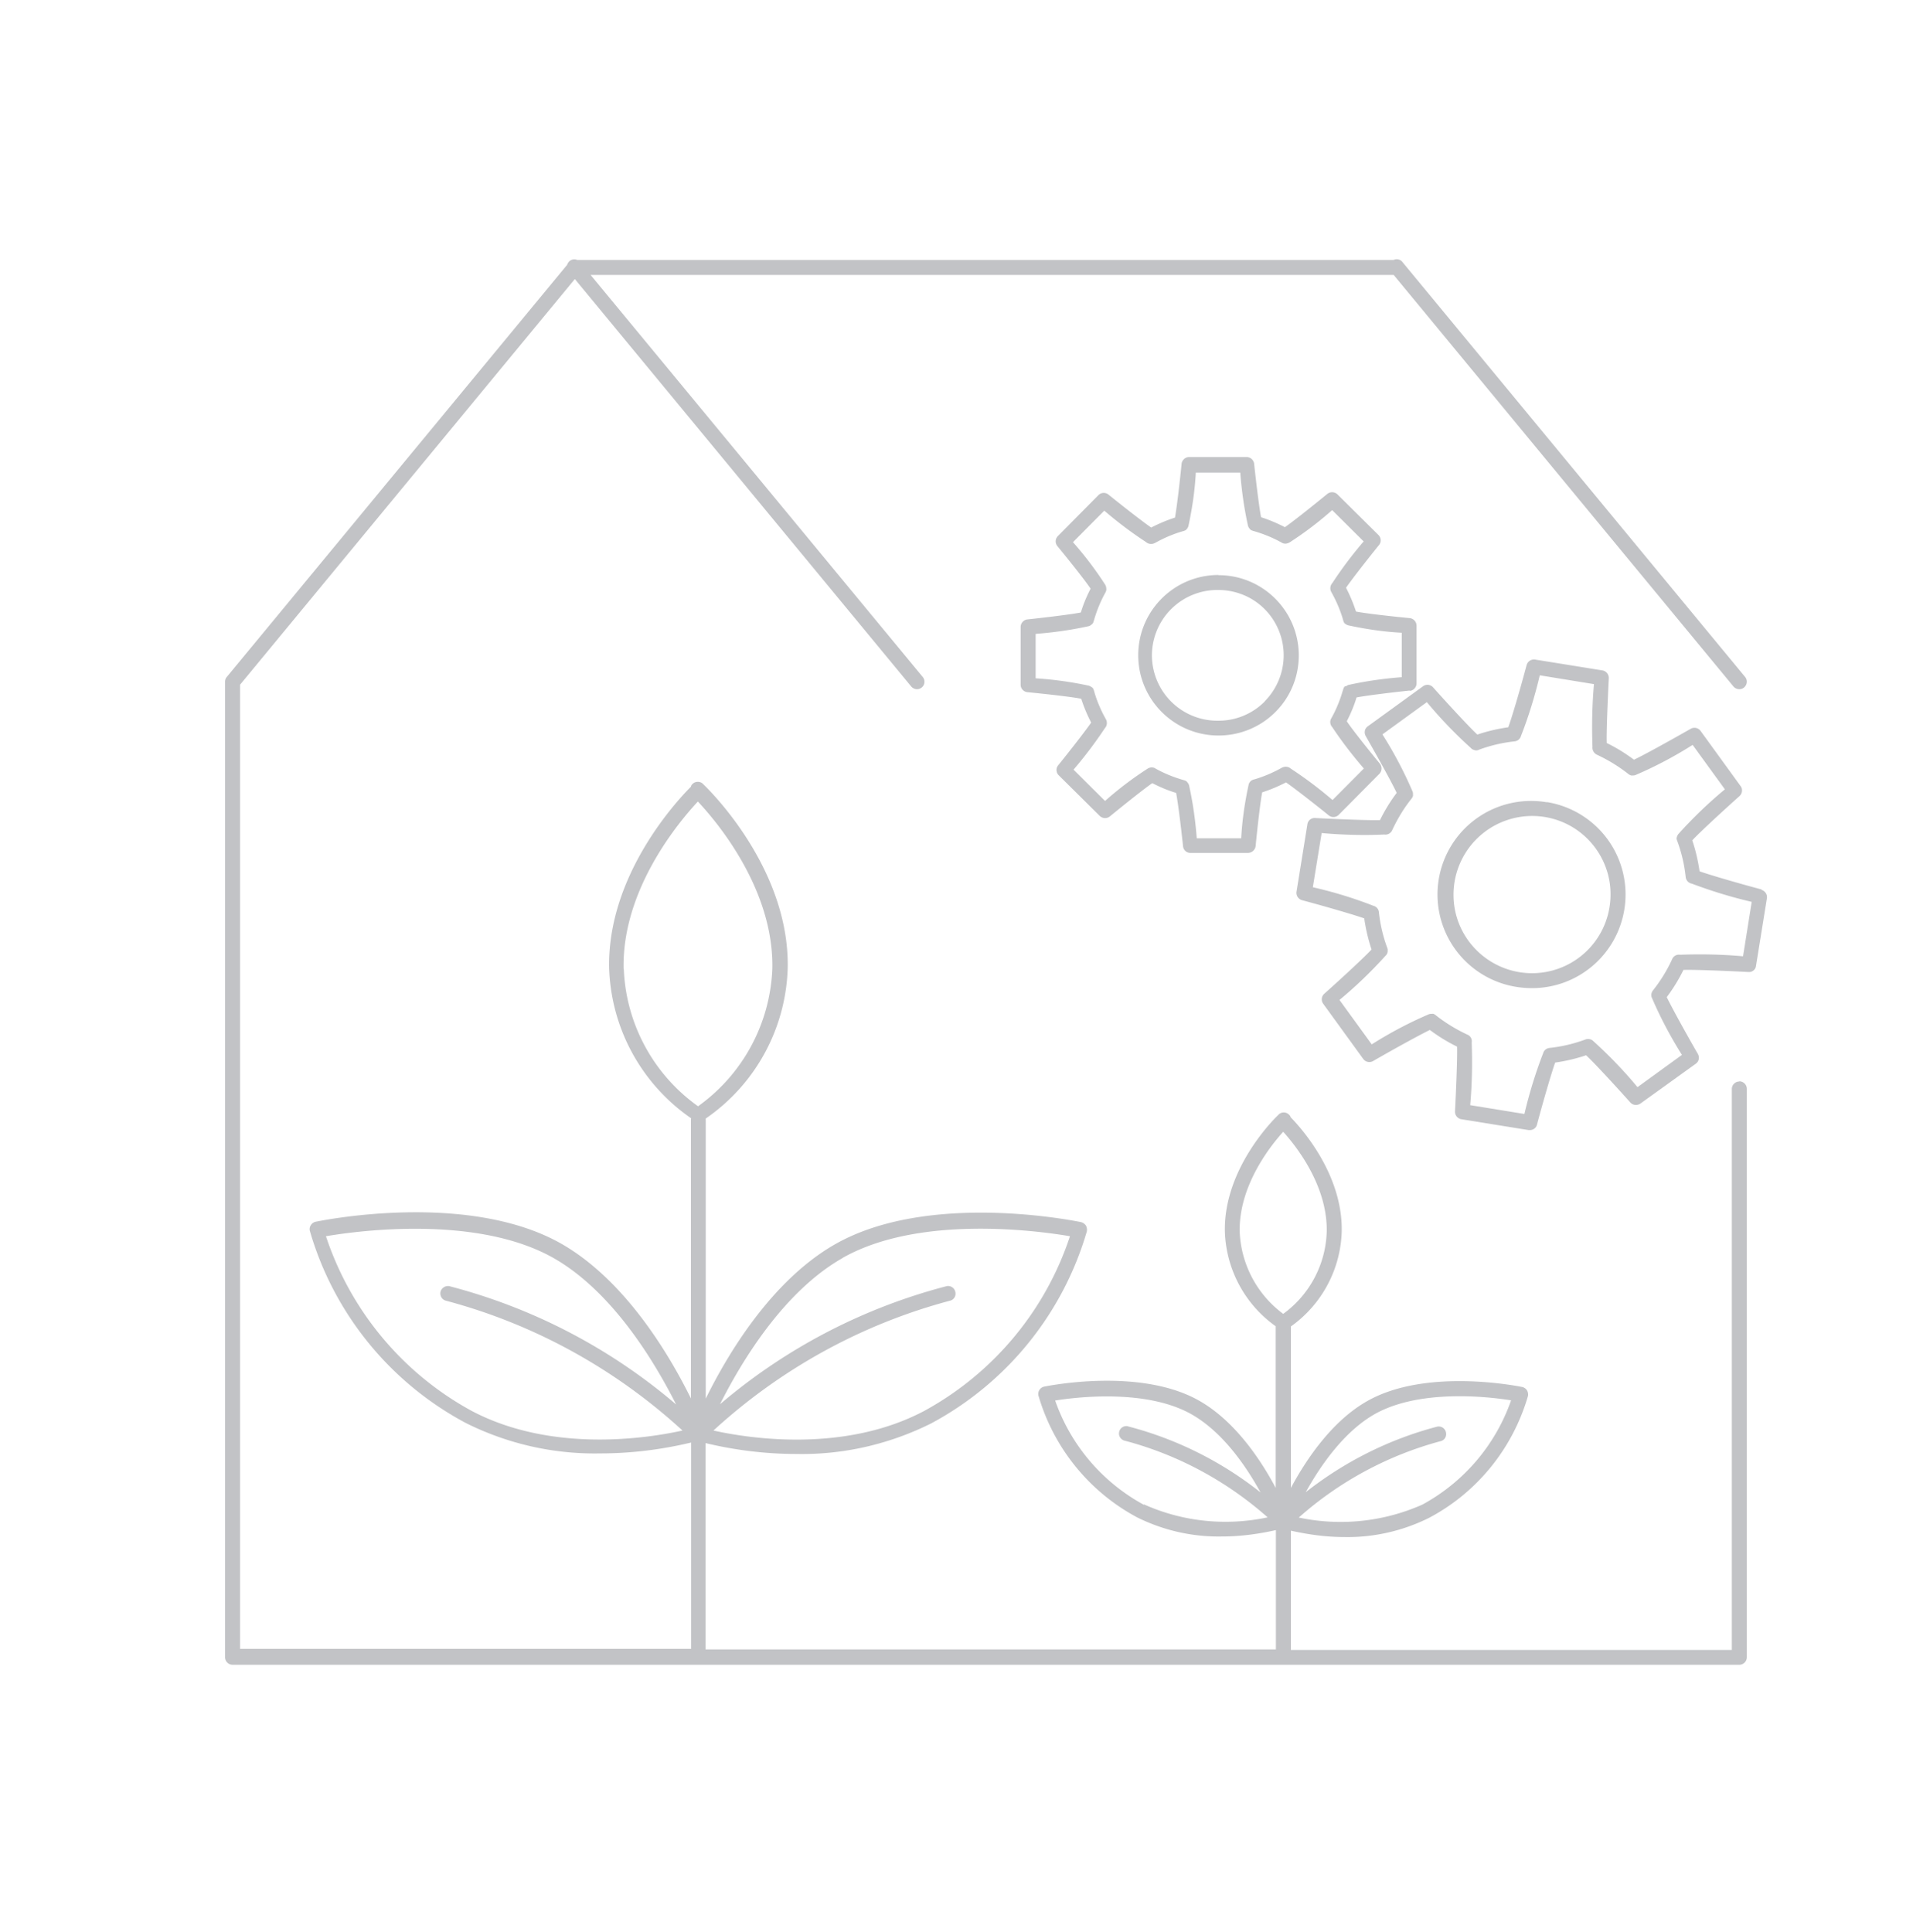<svg xmlns="http://www.w3.org/2000/svg" viewBox="0 0 102 103"><defs><style>.f{fill:#c2c3c6}</style></defs><g id="b"><g id="c"><path id="d" style="fill:none;isolation:isolate;opacity:.43" d="M0 0h102v103H0z"/><path class="f" d="M82.48 42.78a4.989 4.989 0 1 0-1.59 9.85c.26.04.53.06.8.06 2.45 0 4.53-1.78 4.92-4.2a4.989 4.989 0 0 0-4.13-5.72Zm3.34 5.58a4.181 4.181 0 0 1-4.8 3.48c-2.02-.33-3.52-2.07-3.52-4.12a4.197 4.197 0 0 1 4.84-4.16c2.29.36 3.85 2.51 3.48 4.8Z"/><path class="f" d="M93.93 47.43c-1.35-.36-2.84-.8-3.31-.97-.08-.56-.21-1.12-.39-1.65.35-.38 1.48-1.43 2.52-2.36.15-.14.18-.37.06-.53l-2.14-2.95a.403.403 0 0 0-.52-.11c-1.21.69-2.57 1.44-3.03 1.65-.45-.34-.94-.64-1.45-.89-.02-.51.04-2.06.11-3.45a.41.41 0 0 0-.33-.42l-3.6-.58c-.2-.03-.39.09-.45.29-.36 1.35-.8 2.84-.98 3.32-.56.08-1.12.21-1.65.39-.38-.35-1.43-1.48-2.36-2.52a.401.401 0 0 0-.53-.06l-2.95 2.14c-.17.12-.21.34-.11.52.69 1.21 1.44 2.57 1.65 3.03-.34.45-.64.94-.89 1.45-.5.02-2.06-.04-3.45-.11a.388.388 0 0 0-.42.33l-.58 3.6c-.03.2.09.39.29.45 1.35.36 2.84.8 3.32.97.08.56.21 1.12.39 1.66-.34.37-1.48 1.43-2.52 2.36a.4.4 0 0 0-.06.53l2.14 2.95c.12.16.34.21.52.11 1.21-.7 2.57-1.44 3.03-1.66.45.34.94.64 1.45.89.02.51-.04 2.06-.11 3.45-.01.2.13.38.33.42l3.6.58h.06c.18 0 .34-.12.38-.29.36-1.35.8-2.84.97-3.31.56-.08 1.12-.21 1.65-.39.38.35 1.43 1.48 2.36 2.52.14.15.36.17.53.06l2.96-2.13c.17-.12.21-.34.11-.52-.7-1.21-1.44-2.57-1.66-3.03.34-.45.64-.94.89-1.45.51-.02 2.06.04 3.45.11h.02c.2.02.38-.13.4-.33l.58-3.6c.03-.2-.09-.39-.29-.45Zm-1.01 3.56c-1.11-.1-2.23-.12-3.34-.08a.39.39 0 0 0-.42.23c-.27.6-.62 1.16-1.03 1.68-.02.02-.03.04-.04.07-.03.05-.04.1-.04.15 0 .06 0 .12.03.17.45 1.05.99 2.07 1.6 3.04l-2.37 1.72c-.72-.87-1.51-1.69-2.35-2.45a.36.36 0 0 0-.21-.11.33.33 0 0 0-.14 0c-.03 0-.05.01-.08.02-.62.23-1.26.38-1.92.45-.16.02-.29.13-.33.28-.41 1.06-.74 2.14-1 3.24l-2.89-.47c.1-1.11.12-2.22.08-3.34a.378.378 0 0 0-.23-.42c-.6-.28-1.16-.62-1.68-1.03-.02-.02-.04-.03-.06-.04-.04-.04-.1-.05-.15-.04-.06 0-.12 0-.18.03-1.05.45-2.07.99-3.03 1.6l-1.72-2.37c.87-.72 1.68-1.5 2.44-2.34.07-.06.12-.15.13-.24v-.11c0-.03-.01-.05-.02-.08-.23-.62-.38-1.26-.45-1.92a.383.383 0 0 0-.29-.33c-1.05-.41-2.13-.74-3.23-.99l.47-2.89c1.11.1 2.23.13 3.34.08.17.03.35-.07.42-.23.28-.6.62-1.17 1.03-1.68.01-.02.03-.04.04-.06.03-.05.05-.1.04-.16 0-.06 0-.12-.03-.18a21.36 21.36 0 0 0-1.6-3.03l2.37-1.72c.72.87 1.51 1.69 2.35 2.45.05.06.12.09.2.11.05.02.11.02.16 0 .02 0 .04 0 .06-.02.62-.23 1.26-.38 1.92-.45.16-.02.29-.14.33-.29.41-1.05.74-2.13 1-3.23l2.89.47c-.1 1.11-.12 2.23-.08 3.34-.02.17.07.34.23.42.6.28 1.16.62 1.68 1.03.02.02.04.03.06.04.05.03.1.05.16.04.06 0 .12 0 .18-.03 1.05-.45 2.07-.99 3.03-1.6l1.72 2.37c-.87.72-1.69 1.51-2.45 2.35-.05.05-.09.12-.11.19a.22.22 0 0 0 0 .16 7.892 7.892 0 0 1 .47 1.98c.02.18.16.32.33.35 1.04.39 2.11.72 3.19.97l-.46 2.89ZM64.97 30.66c-2.36 0-4.28 1.91-4.28 4.28 0 2.36 1.91 4.28 4.28 4.28 1.14 0 2.24-.45 3.04-1.26.8-.8 1.24-1.88 1.24-3.01 0-2.36-1.91-4.28-4.28-4.28Zm2.47 6.74c-.65.66-1.54 1.03-2.46 1.03h-.13a3.491 3.491 0 0 1-3.43-3.54 3.491 3.491 0 0 1 3.54-3.43c.92 0 1.81.36 2.46 1.01a3.489 3.489 0 0 1 .01 4.93Z"/><path class="f" d="M75.17 36.84c.2-.02.36-.2.36-.4v-3.08a.41.41 0 0 0-.37-.4c-1.14-.11-2.41-.26-2.86-.35-.14-.44-.32-.86-.53-1.27.26-.38 1.04-1.39 1.76-2.28.13-.16.11-.39-.03-.53l-2.19-2.17a.41.41 0 0 0-.53-.03c-.89.73-1.89 1.52-2.27 1.78-.41-.21-.83-.39-1.27-.53-.09-.45-.25-1.72-.37-2.85a.41.41 0 0 0-.4-.36h-3.08c-.2.01-.37.17-.39.37-.11 1.14-.27 2.41-.35 2.86-.44.14-.86.32-1.27.53-.38-.26-1.39-1.04-2.28-1.76a.398.398 0 0 0-.53.03l-2.17 2.19c-.14.15-.15.37-.02.53.73.89 1.52 1.89 1.77 2.27-.21.41-.39.83-.52 1.27-.45.09-1.72.25-2.85.37-.2.02-.36.2-.36.4v3.08c0 .21.16.38.37.4 1.14.11 2.41.26 2.86.35.14.44.32.86.53 1.27-.26.38-1.04 1.39-1.76 2.28-.13.16-.11.39.03.53l2.19 2.17c.15.14.37.15.53.03.89-.73 1.89-1.52 2.27-1.78.41.21.83.39 1.27.52.09.45.25 1.72.37 2.85.02.2.2.36.4.35h3.08c.2-.01.37-.17.39-.37.11-1.14.26-2.41.35-2.86.44-.14.86-.32 1.27-.53.38.26 1.39 1.04 2.28 1.76.16.13.39.11.53-.03l2.17-2.19a.41.41 0 0 0 .03-.53c-.73-.89-1.52-1.89-1.77-2.27.21-.41.39-.83.52-1.27.45-.09 1.72-.25 2.85-.37Zm-3.43-.26c-.05.03-.09.08-.11.14 0 .02-.01.04-.02.06-.15.53-.36 1.05-.63 1.53-.09.15-.06.34.06.47.51.77 1.08 1.5 1.68 2.2l-1.67 1.68c-.7-.6-1.44-1.16-2.22-1.67a.4.4 0 0 0-.33-.1h-.02s-.08.02-.12.04c-.48.27-.99.49-1.52.64-.02 0-.04.01-.05.02-.07.02-.12.07-.16.13-.03.04-.05.09-.06.15-.2.93-.34 1.88-.39 2.83h-2.37c-.07-.93-.2-1.86-.4-2.78a.372.372 0 0 0-.09-.19.259.259 0 0 0-.14-.11c-.02 0-.04-.02-.06-.02-.53-.15-1.05-.36-1.53-.63-.03-.02-.06-.03-.09-.04-.03 0-.05-.01-.08-.01-.09 0-.18.03-.25.08-.79.51-1.54 1.08-2.25 1.71l-1.68-1.67c.6-.7 1.16-1.44 1.67-2.21a.41.41 0 0 0 .06-.47c-.27-.48-.49-.99-.64-1.53 0-.02-.02-.04-.02-.06a.236.236 0 0 0-.12-.14c-.05-.03-.1-.06-.15-.07-.93-.2-1.87-.33-2.82-.39V33.8c.93-.07 1.86-.2 2.78-.4.07-.01.14-.04.19-.09.05-.03.09-.08.11-.14 0-.02.01-.04.02-.06.15-.53.36-1.05.63-1.53.02-.04.03-.08.04-.12v-.03c0-.1-.02-.2-.08-.28-.51-.79-1.08-1.54-1.7-2.24l1.67-1.68c.7.6 1.44 1.16 2.22 1.67a.4.4 0 0 0 .33.1h.02s.08-.02.12-.04c.48-.27.99-.49 1.52-.64.02 0 .04-.01.06-.02.07-.02.12-.07.16-.13a.35.35 0 0 0 .06-.14c.2-.93.34-1.88.39-2.83h2.37c.07.93.2 1.86.4 2.78.01.07.04.14.09.2.03.05.08.09.14.11.02 0 .04.02.06.02.53.15 1.05.36 1.53.63a.3.3 0 0 0 .1.04c.02 0 .05.01.07.01.09 0 .18-.03.26-.08.79-.51 1.54-1.08 2.25-1.71l1.68 1.67c-.6.7-1.16 1.44-1.67 2.22a.41.41 0 0 0-.06.47c.27.48.49.99.64 1.52 0 .02.01.04.02.06.02.07.07.12.13.15.04.03.09.05.14.06.93.2 1.88.34 2.83.39v2.37c-.93.07-1.86.2-2.78.4-.07.01-.14.04-.19.09Z"/><path class="f" d="M92.74 57.67c-.22 0-.4.18-.4.4v29.91H68.83v-6.36c.94.21 1.89.34 2.85.34 1.57.03 3.13-.33 4.53-1.03 2.56-1.36 4.45-3.7 5.26-6.49.02-.1 0-.21-.05-.3a.41.41 0 0 0-.25-.18c-.21-.04-5.12-1.04-8.27.75-1.91 1.08-3.28 3.16-4.07 4.63v-8.61a6.443 6.443 0 0 0 2.71-5.06c.06-3.05-2.15-5.51-2.72-6.09a.292.292 0 0 0-.11-.16.387.387 0 0 0-.56.04c-.12.11-2.91 2.8-2.84 6.21a6.439 6.439 0 0 0 2.71 5.05v8.62c-.78-1.47-2.16-3.56-4.08-4.65-3.15-1.79-8.06-.79-8.27-.75a.4.4 0 0 0-.3.48c.81 2.78 2.7 5.12 5.26 6.49 1.41.7 2.96 1.05 4.53 1.02.97 0 1.93-.13 2.87-.34v6.36H37.62v-11c1.58.38 3.21.58 4.84.58 2.48.05 4.94-.51 7.17-1.62a17.01 17.01 0 0 0 8.32-10.25c.02-.1 0-.22-.05-.31a.452.452 0 0 0-.25-.18c-.33-.07-8.13-1.66-13.11 1.17-3.43 1.95-5.78 5.94-6.91 8.24V59.71s0-.04-.01-.06c2.65-1.82 4.28-4.79 4.38-8.02.11-5.38-4.3-9.62-4.49-9.8l-.06-.06a.406.406 0 0 0-.56.07c-.03.03-.04.07-.05.11-.74.74-4.46 4.72-4.36 9.67.1 3.22 1.73 6.19 4.37 8.01 0 .02-.01.05-.01.07v14.87c-1.13-2.29-3.48-6.29-6.91-8.25-4.98-2.83-12.78-1.24-13.11-1.17-.21.05-.35.27-.3.48 1.27 4.4 4.28 8.1 8.32 10.25 2.22 1.11 4.68 1.67 7.17 1.62 1.63 0 3.25-.2 4.84-.58v11H12.8V36.51l17.85-21.63 17.94 21.73c.08.09.19.14.31.14a.397.397 0 0 0 .3-.65L31.49 14.66h42.82l18.12 21.95c.08.09.19.14.31.14.09 0 .18-.03.25-.09.17-.14.2-.39.06-.56L74.8 14s-.03-.04-.05-.06a.383.383 0 0 0-.44-.08H30.77a.387.387 0 0 0-.43.09c-.05.05-.08.11-.1.17L12.09 36.1c-.06.07-.09.16-.09.25v52.02c0 .22.18.4.4.4h80.34c.22 0 .4-.18.4-.4V58.06c0-.22-.18-.4-.4-.4ZM73.29 75.41c2.38-1.35 6.04-.94 7.28-.74-.83 2.38-2.52 4.36-4.73 5.56-2.07.92-4.38 1.16-6.59.69a18.69 18.69 0 0 1 7.59-4.08c.19-.06.3-.25.26-.45a.395.395 0 0 0-.46-.32c-2.56.67-4.95 1.87-7.02 3.5.76-1.37 2.01-3.21 3.67-4.16Zm-7.19-9.73c-.05-2.46 1.64-4.58 2.32-5.33.68.75 2.37 2.87 2.32 5.33a5.624 5.624 0 0 1-2.32 4.38 5.745 5.745 0 0 1-2.32-4.38Zm-5.11 14.56c-2.21-1.2-3.9-3.18-4.73-5.56 1.25-.2 4.91-.61 7.28.74 1.67.95 2.92 2.79 3.67 4.16a19.099 19.099 0 0 0-7.02-3.51c-.02 0-.04-.01-.06-.02a.392.392 0 0 0-.46.32c-.04.22.11.42.33.46 2.82.75 5.41 2.15 7.59 4.08-2.21.47-4.52.24-6.59-.69ZM44.92 67.08c4.08-2.32 10.44-1.45 12.13-1.16a16.51 16.51 0 0 1-7.8 9.33c-4.28 2.25-9.37 1.44-11.21 1.03 3.59-3.29 7.92-5.68 12.64-6.93.19-.06.3-.25.26-.45a.395.395 0 0 0-.46-.32c-4.46 1.16-8.6 3.32-12.09 6.3 1.12-2.23 3.37-6 6.54-7.8ZM33.25 51.66c-.09-4.28 3.02-7.91 3.96-8.92.94 1 4.06 4.63 3.97 8.92a9.475 9.475 0 0 1-3.96 7.33 9.446 9.446 0 0 1-3.96-7.33Zm-8.07 23.59c-3.69-2-6.48-5.34-7.8-9.33 1.69-.29 8.05-1.15 12.13 1.16 3.17 1.8 5.42 5.59 6.54 7.81a30.36 30.36 0 0 0-12.1-6.31.418.418 0 0 0-.45.26c-.07.21.04.44.25.51 4.72 1.25 9.05 3.64 12.64 6.93-1.84.41-6.93 1.21-11.21-1.03Z"/></g></g></svg>